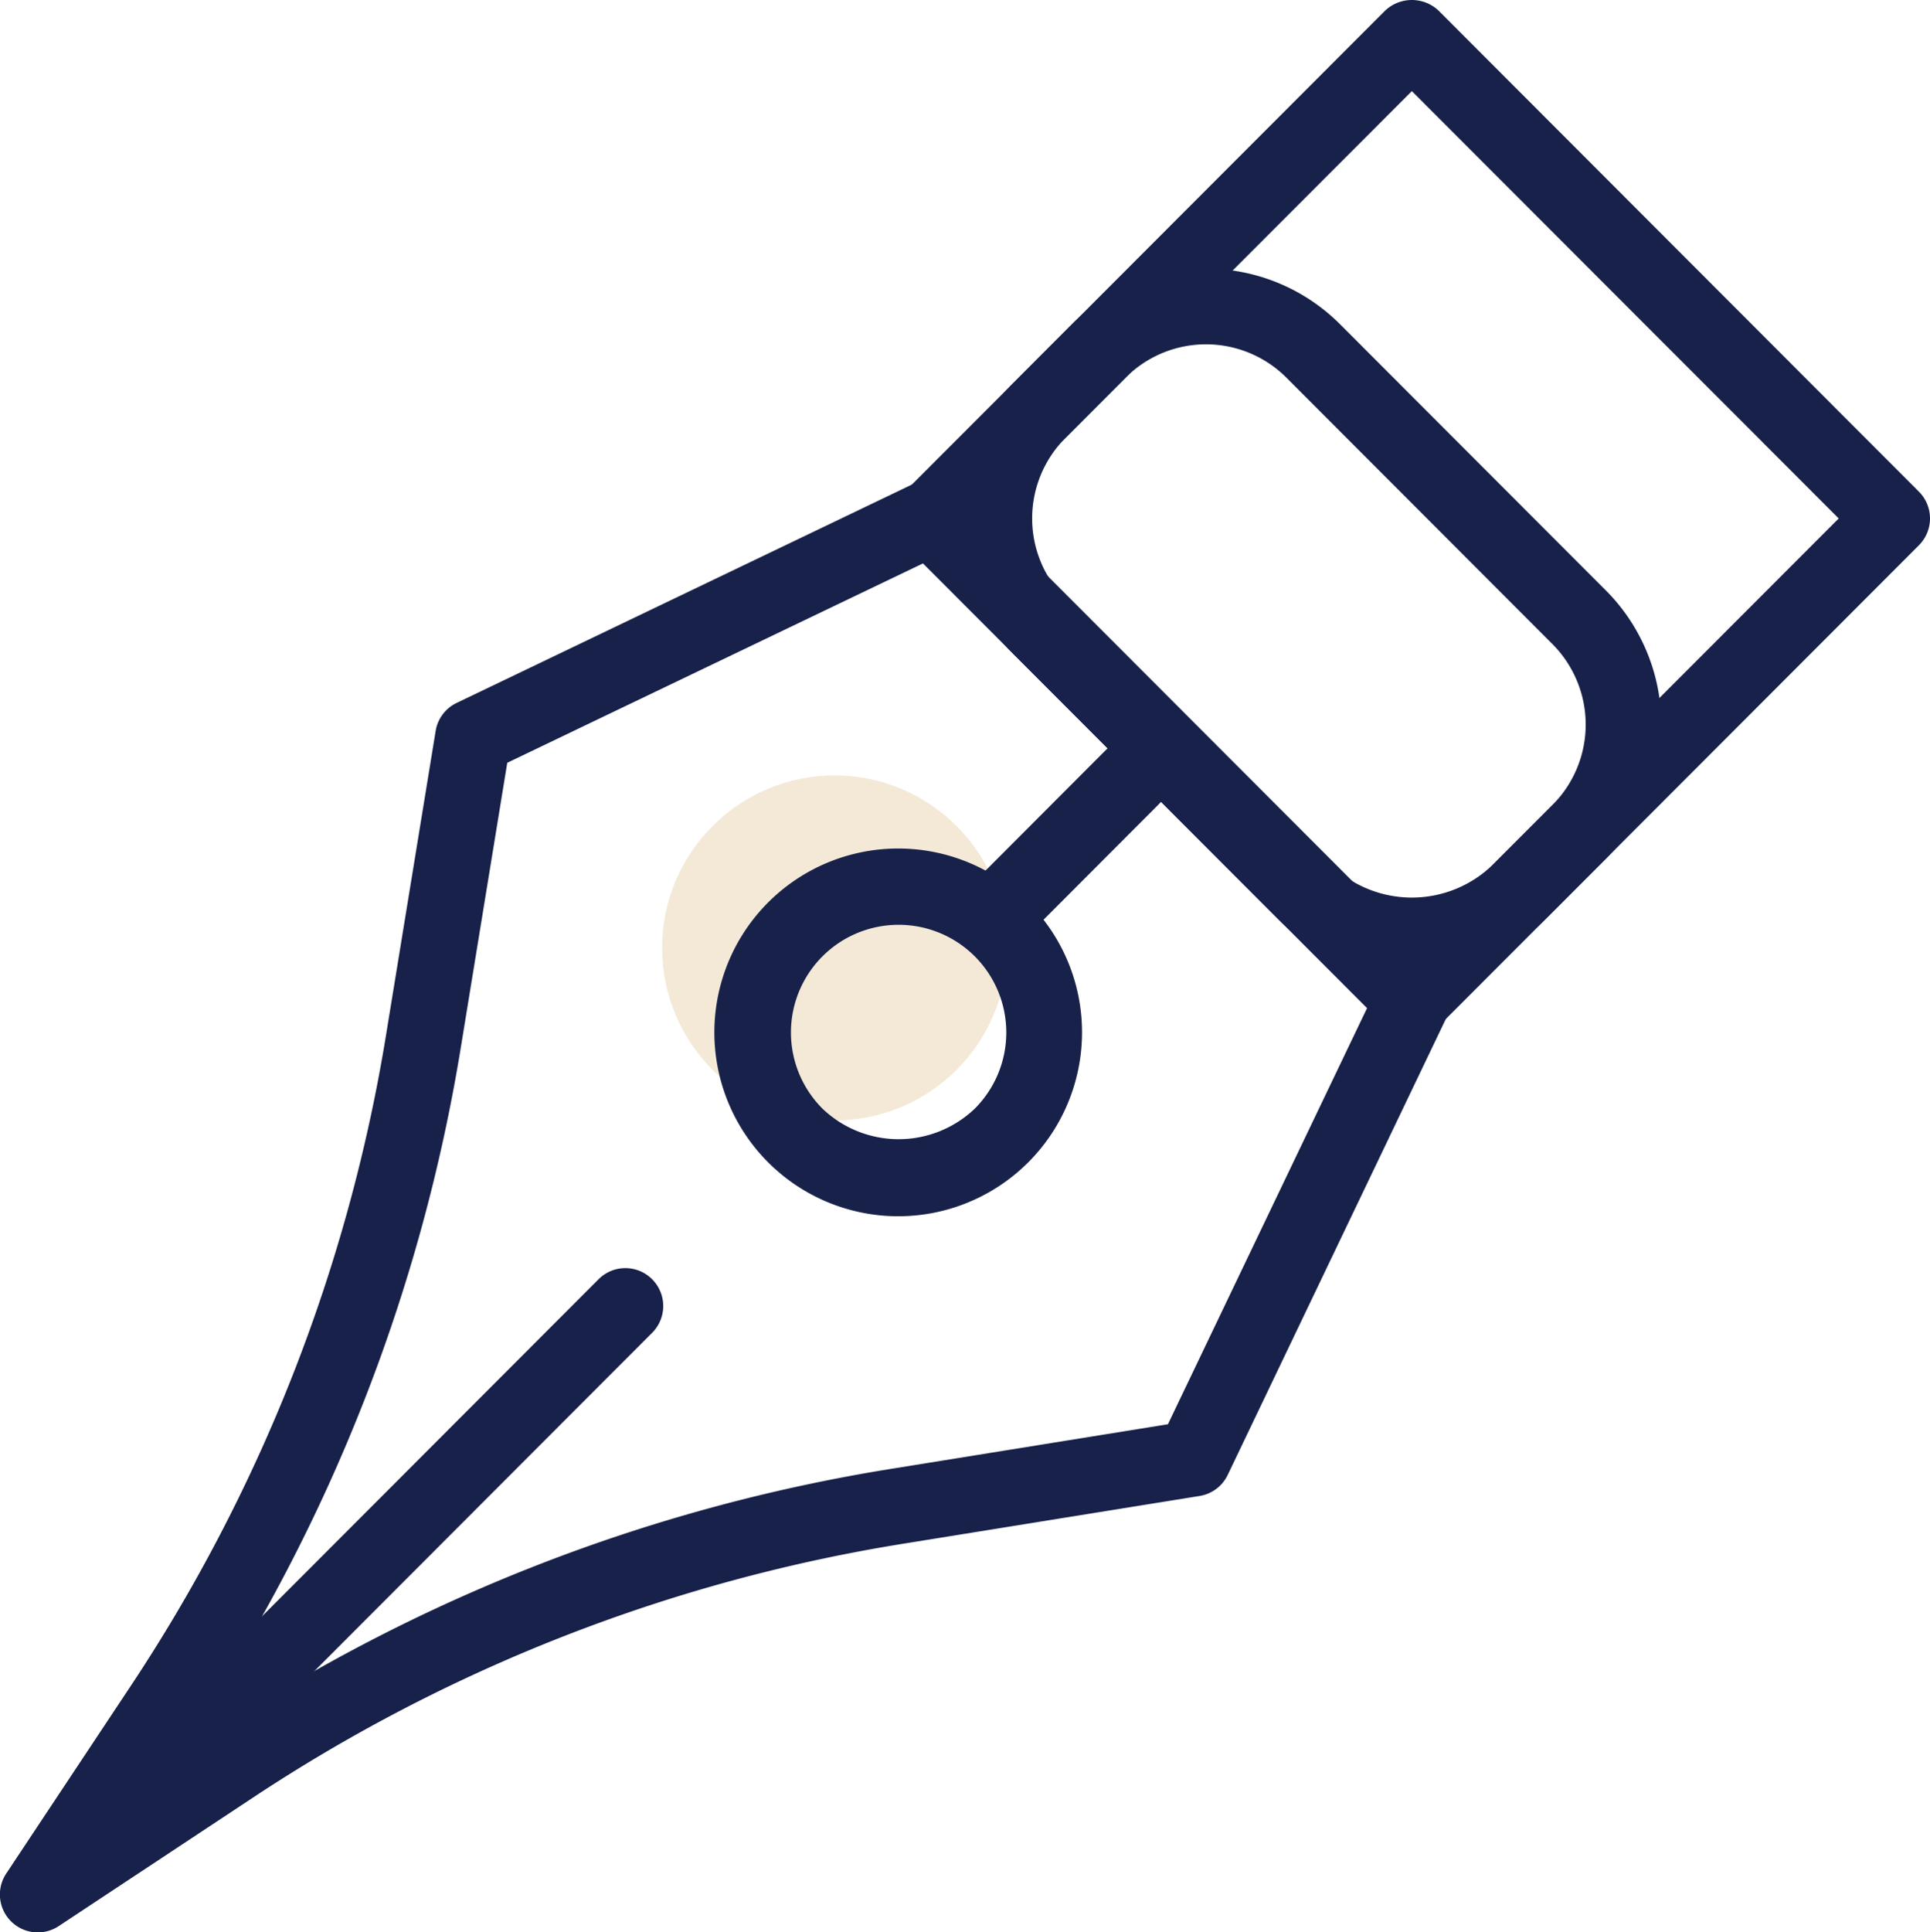 <svg xmlns="http://www.w3.org/2000/svg" width="84.549" height="84.63" viewBox="0 0 84.549 84.63"><g id="icon-transcricao-de-certidoes" transform="translate(-274.731 -285.812)"><circle id="Elipse_30" data-name="Elipse 30" cx="7.554" cy="7.554" r="7.554" transform="translate(303.738 319.775)" fill="#f3e9d6"></circle><g id="Grupo_176" data-name="Grupo 176" transform="translate(274.731 306.748)"><g id="Grupo_175" data-name="Grupo 175"><path id="Caminho_632" data-name="Caminho 632" d="M337.865,332.347l-21.039-21.065a1.652,1.652,0,0,0-1.89-.322l-20.2,9.686a1.656,1.656,0,0,0-.92,1.228l-2.159,13.231a72.61,72.61,0,0,1-11.248,28.669l-5.4,8.135a1.66,1.66,0,0,0,2.3,2.306l8.452-5.59a72.418,72.418,0,0,1,28.621-11.167l12.9-2.078a1.657,1.657,0,0,0,1.232-.922l9.675-20.22A1.661,1.661,0,0,0,337.865,332.347Zm-11.97,19.892-12.043,1.94a75.668,75.668,0,0,0-29.924,11.676l-1.629,1.077.875-1.318a75.906,75.906,0,0,0,11.76-29.972l2.019-12.375,18.355-8.8,19.38,19.4Z" transform="translate(-274.731 -310.796)" fill="#172149"></path></g></g><g id="Grupo_178" data-name="Grupo 178" transform="translate(306.064 322.987)"><g id="Grupo_177" data-name="Grupo 177"><path id="Caminho_633" data-name="Caminho 633" d="M325.7,332.364a8.053,8.053,0,1,0,2.353,5.688A8.036,8.036,0,0,0,325.7,332.364Zm-2.346,9.029a4.828,4.828,0,0,1-6.671,0,4.717,4.717,0,1,1,6.671,0Z" transform="translate(-311.985 -330.012)" fill="#172149"></path></g></g><g id="Grupo_180" data-name="Grupo 180" transform="translate(313.883 285.812)"><g id="Grupo_179" data-name="Grupo 179"><path id="Caminho_634" data-name="Caminho 634" d="M366.249,307.345l-21.04-21.066a1.706,1.706,0,0,0-2.345,0l-21.039,21.066a1.661,1.661,0,0,0,0,2.348l21.039,21.064a1.656,1.656,0,0,0,2.345,0l21.04-21.064a1.661,1.661,0,0,0,0-2.348Zm-22.213,19.892-18.7-18.717,18.7-18.717,18.7,18.717Z" transform="translate(-321.338 -285.812)" fill="#172149"></path></g></g><g id="Grupo_182" data-name="Grupo 182" transform="translate(276.422 341.353)"><g id="Grupo_181" data-name="Grupo 181" transform="translate(0)"><path id="Caminho_635" data-name="Caminho 635" d="M303.615,352.36a1.657,1.657,0,0,0-2.345,0l-24.045,24.075a1.659,1.659,0,1,0,2.345,2.348l24.045-24.075A1.66,1.66,0,0,0,303.615,352.36Z" transform="translate(-276.738 -351.874)" fill="#172149"></path></g></g><g id="Grupo_184" data-name="Grupo 184" transform="translate(316.63 297.577)"><g id="Grupo_183" data-name="Grupo 183"><path id="Caminho_636" data-name="Caminho 636" d="M353.053,313.877l-11.659-11.672a8.3,8.3,0,0,0-11.728,0l-2.64,2.646a8.307,8.307,0,0,0,0,11.739l11.659,11.673a8.283,8.283,0,0,0,11.726,0l2.642-2.644A8.321,8.321,0,0,0,353.053,313.877Zm-2.344,9.393-2.642,2.644a5.093,5.093,0,0,1-7.036,0l-11.659-11.673a4.987,4.987,0,0,1,0-7.045l2.64-2.646a4.979,4.979,0,0,1,7.038,0l11.659,11.673A4.994,4.994,0,0,1,350.71,323.27Z" transform="translate(-324.598 -299.778)" fill="#172149"></path></g></g><g id="Grupo_186" data-name="Grupo 186" transform="translate(316.856 318.204)"><g id="Grupo_185" data-name="Grupo 185"><path id="Caminho_637" data-name="Caminho 637" d="M333.444,324.805a1.657,1.657,0,0,0-2.345,0l-5.8,5.811a1.659,1.659,0,1,0,2.345,2.348l5.8-5.811A1.661,1.661,0,0,0,333.444,324.805Z" transform="translate(-324.808 -324.319)" fill="#172149"></path></g></g></g></svg>